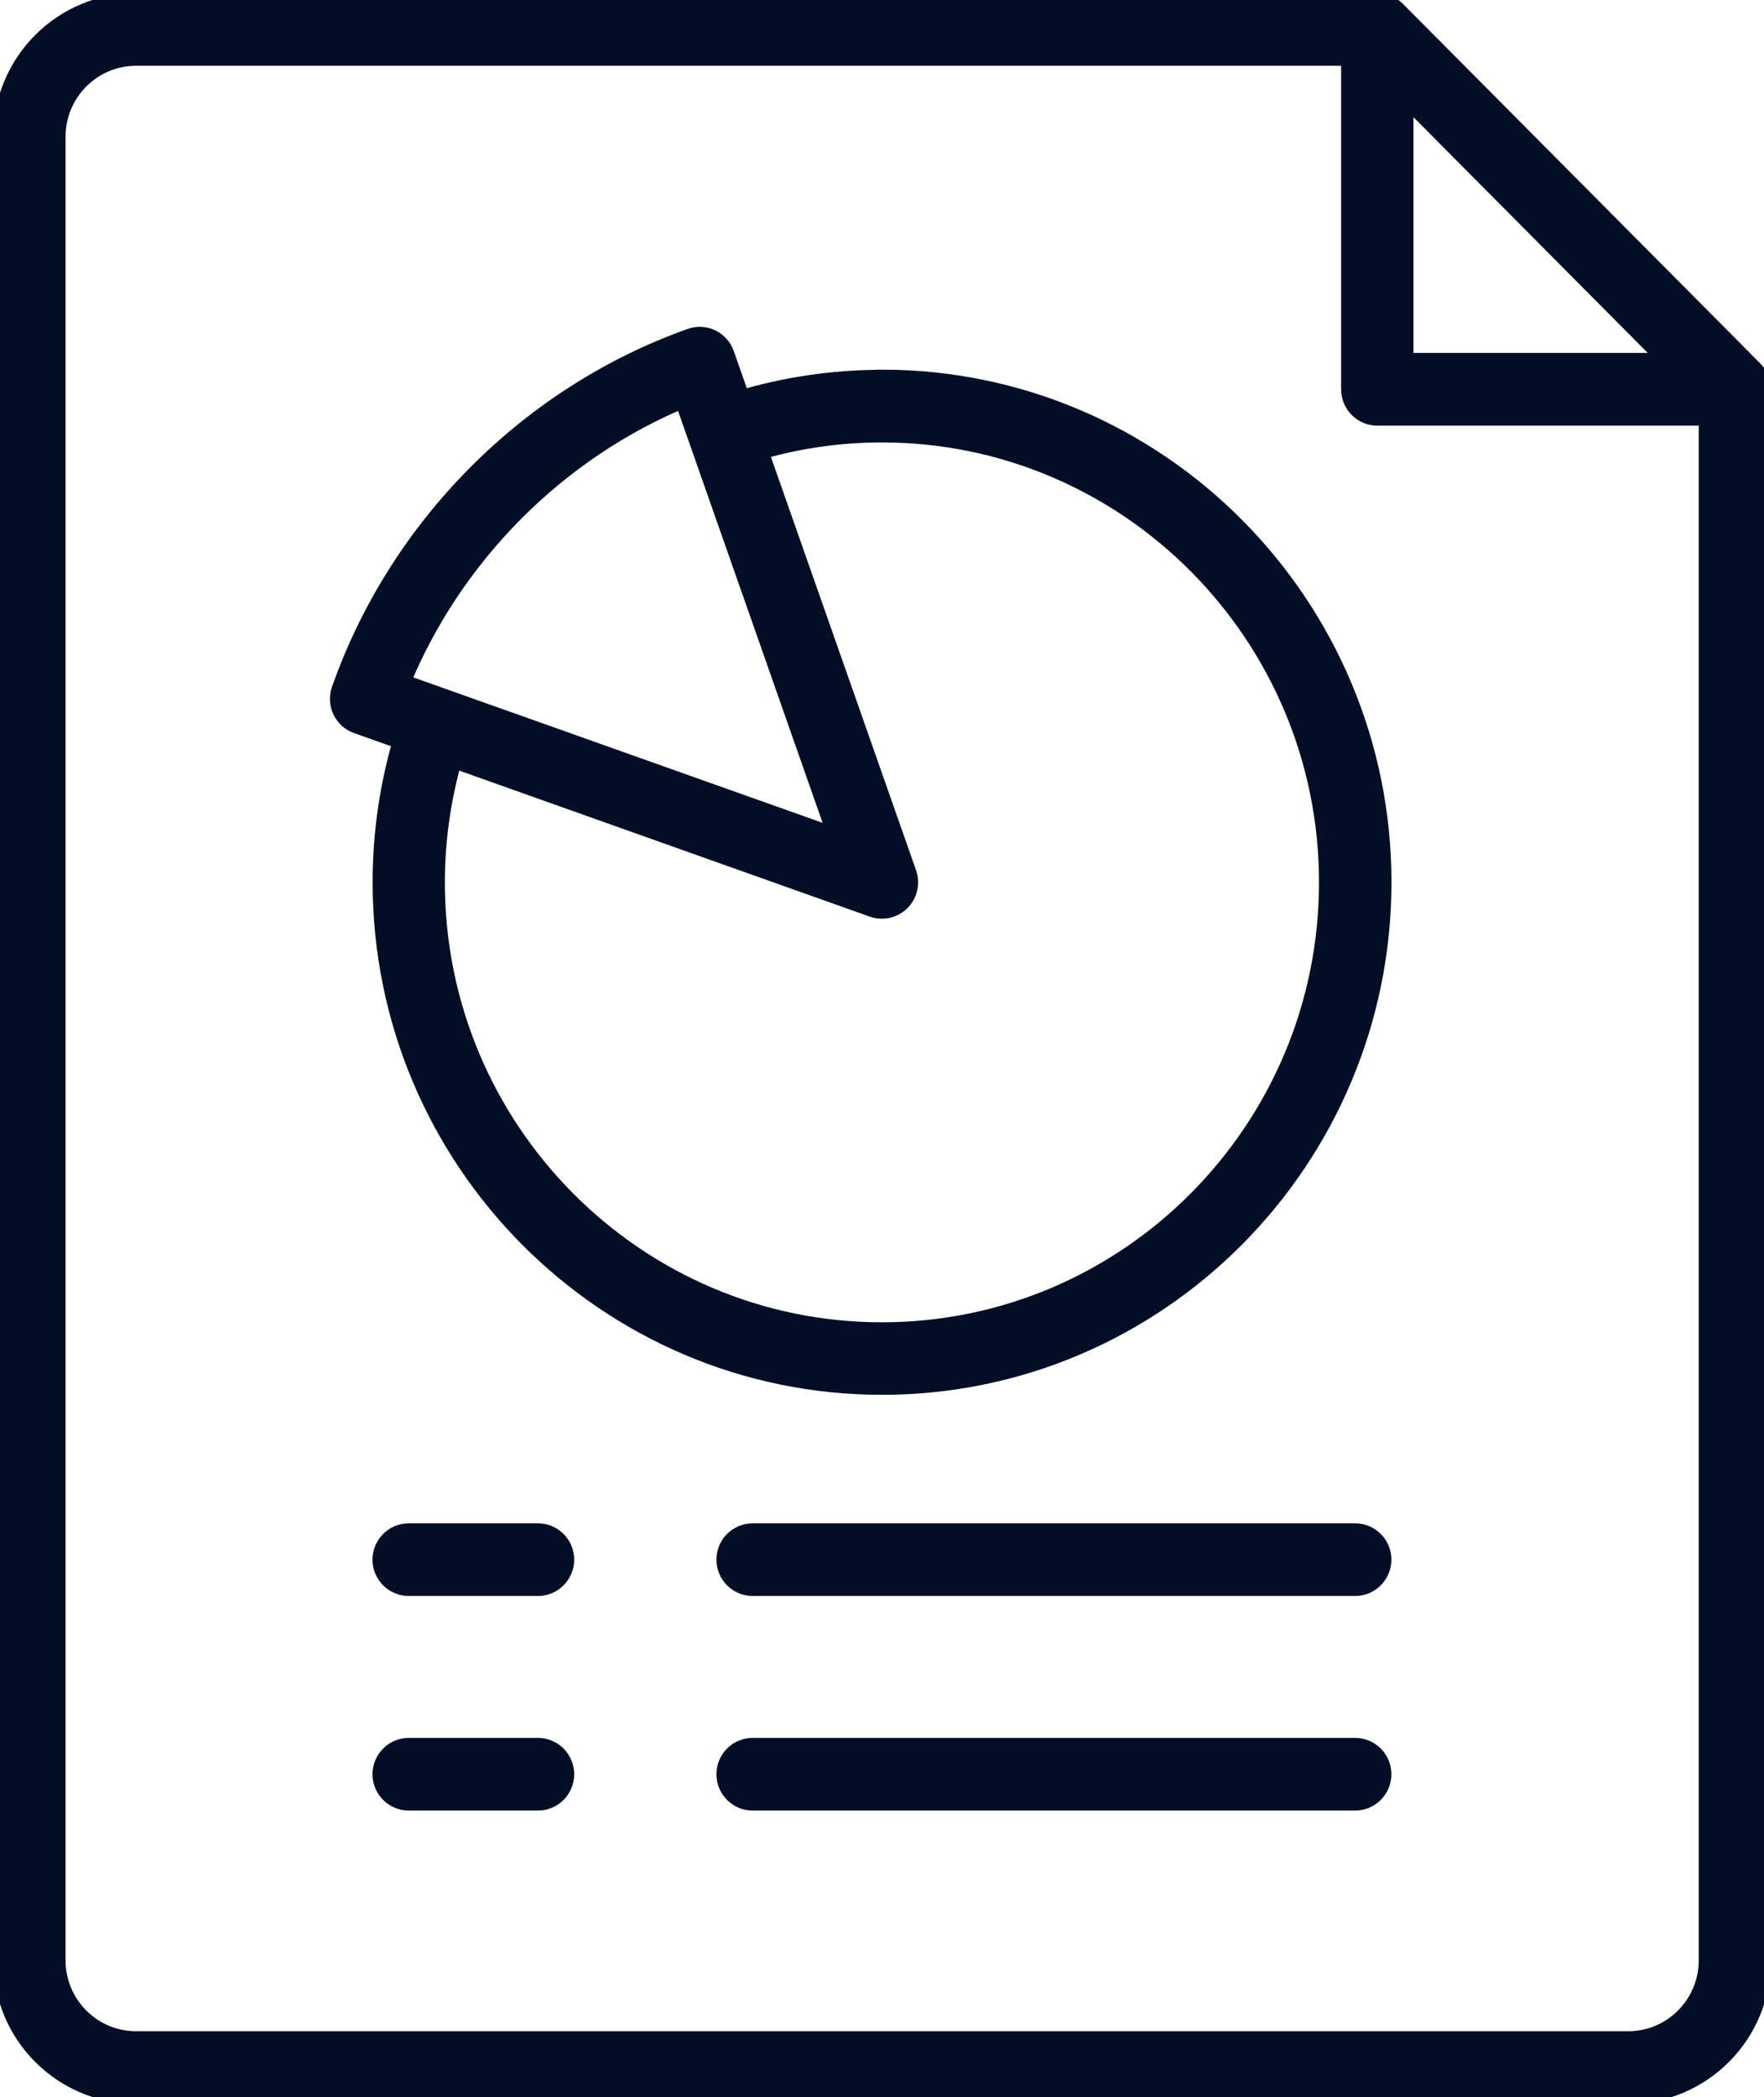 <svg width="69" height="82" viewBox="0 0 69 82" fill="none" xmlns="http://www.w3.org/2000/svg">
<g clip-path="url(#clip0_943_4331)">
<path d="M68.504 14.569L54.521 0.502C54.35 0.33 54.119 0.232 53.874 0.232H5.317C2.513 0.232 0.234 2.524 0.234 5.346V76.654C0.234 79.476 2.513 81.767 5.317 81.767H63.689C66.494 81.767 68.772 79.476 68.772 76.654V15.22C68.772 14.978 68.675 14.741 68.504 14.569ZM65.653 14.3H54.789V3.37L65.653 14.3ZM63.689 79.927H5.317C3.524 79.927 2.064 78.458 2.064 76.654V5.346C2.064 3.542 3.524 2.073 5.317 2.073H52.959V15.225C52.959 15.732 53.371 16.145 53.874 16.145H66.947V76.654C66.947 78.458 65.487 79.927 63.694 79.927H63.689Z" fill="#020E26" stroke="#020E26" stroke-miterlimit="10"/>
<path d="M34.497 14.96C32.552 14.96 30.671 15.253 28.897 15.792L28.231 13.895C28.153 13.668 27.982 13.477 27.765 13.37C27.547 13.263 27.293 13.254 27.067 13.333C20.773 15.569 15.685 20.687 13.458 27.023C13.38 27.251 13.389 27.507 13.495 27.725C13.601 27.944 13.786 28.116 14.017 28.195L15.903 28.864C15.367 30.649 15.075 32.541 15.075 34.499C15.075 45.275 23.791 54.042 34.502 54.042C45.213 54.042 53.928 45.275 53.928 34.499C53.928 23.723 45.213 14.955 34.502 14.955L34.497 14.96ZM26.817 15.397L32.995 32.997L15.501 26.782C17.571 21.649 21.711 17.484 26.813 15.402L26.817 15.397ZM34.497 52.206C24.793 52.206 16.901 44.266 16.901 34.503C16.901 32.76 17.16 31.077 17.626 29.483L34.192 35.373C34.294 35.41 34.396 35.424 34.497 35.424C34.738 35.424 34.969 35.331 35.144 35.154C35.394 34.903 35.477 34.531 35.361 34.197L29.507 17.531C31.092 17.056 32.764 16.801 34.497 16.801C44.201 16.801 52.094 24.741 52.094 34.503C52.094 44.266 44.201 52.206 34.497 52.206Z" fill="#020E26" stroke="#020E26" stroke-miterlimit="10"/>
<path d="M21.045 60.067H15.985C15.482 60.067 15.07 60.481 15.07 60.987C15.07 61.494 15.482 61.908 15.985 61.908H21.045C21.549 61.908 21.96 61.494 21.96 60.987C21.96 60.481 21.549 60.067 21.045 60.067Z" fill="#020E26" stroke="#020E26" stroke-miterlimit="10"/>
<path d="M53.01 60.067H29.438C28.935 60.067 28.523 60.481 28.523 60.987C28.523 61.494 28.935 61.908 29.438 61.908H53.01C53.514 61.908 53.925 61.494 53.925 60.987C53.925 60.481 53.514 60.067 53.01 60.067Z" fill="#020E26" stroke="#020E26" stroke-miterlimit="10"/>
<path d="M21.045 68.458H15.985C15.482 68.458 15.07 68.872 15.07 69.379C15.07 69.885 15.482 70.299 15.985 70.299H21.045C21.549 70.299 21.96 69.885 21.96 69.379C21.96 68.872 21.549 68.458 21.045 68.458Z" fill="#020E26" stroke="#020E26" stroke-miterlimit="10"/>
<path d="M53.01 68.458H29.438C28.935 68.458 28.523 68.872 28.523 69.379C28.523 69.885 28.935 70.299 29.438 70.299H53.01C53.514 70.299 53.925 69.885 53.925 69.379C53.925 68.872 53.514 68.458 53.01 68.458Z" fill="#020E26" stroke="#020E26" stroke-miterlimit="10"/>
</g>
<defs>
<clipPath id="clip0_943_4331">
<rect width="69" height="82" fill="white"/>
</clipPath>
</defs>
</svg>

